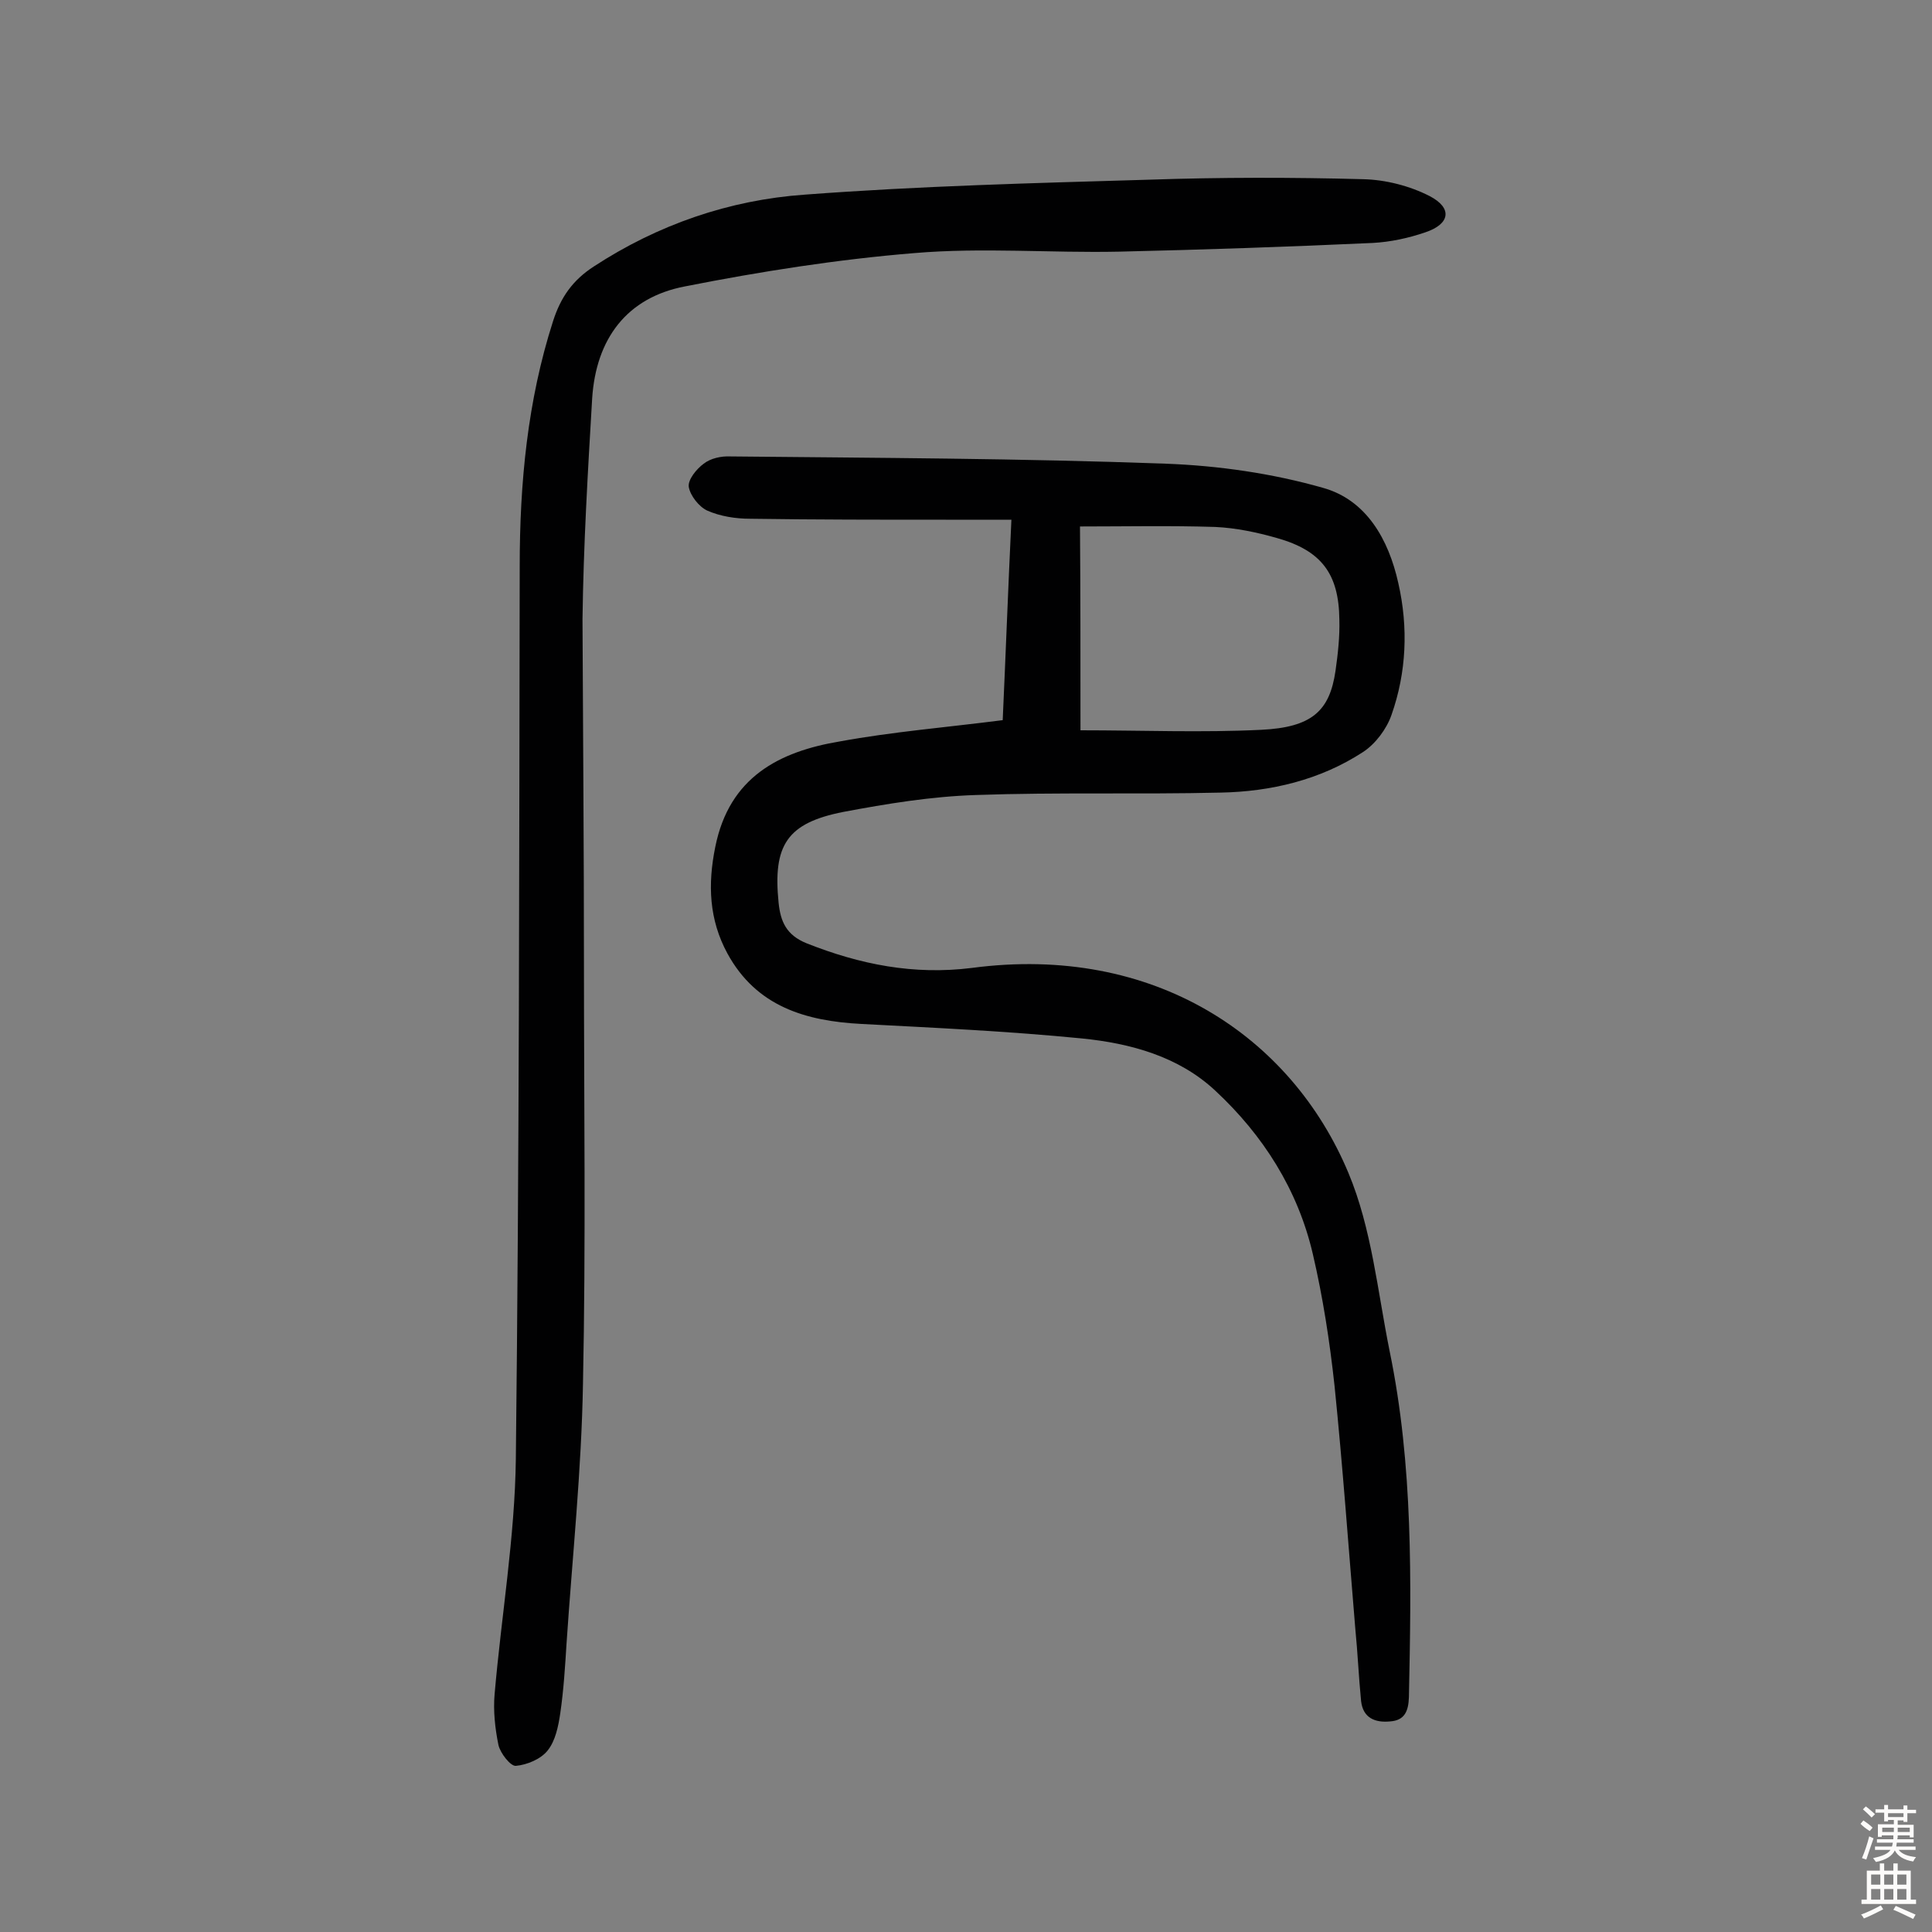 <svg enable-background="new 0 0 400 400" viewBox="0 0 400 400" xmlns="http://www.w3.org/2000/svg"><rect x="0" y="0" width="400" height="400" fill="#808080" stroke="none"/><path d="m207.6 149.1c.6-13.2 1.1-26.8 1.8-41.5-4.7 0-9.1 0-13.6 0-13.5 0-27 0-40.5-.2-3 0-6.2-.5-8.9-1.7-1.7-.8-3.5-3.1-3.8-4.9-.2-1.5 1.6-3.7 3.1-4.8 1.4-1.1 3.6-1.6 5.5-1.5 30 .3 60.1.4 90.1 1.5 10.9.4 22.1 2 32.6 5 9 2.5 13.6 10.7 15.6 19.7 2.1 9.2 1.7 18.5-1.4 27.3-1 2.9-3.3 6-5.9 7.7-8.9 5.8-19.1 8.2-29.5 8.4-16.9.4-33.8-.1-50.7.5-9.2.3-18.4 1.8-27.4 3.5-11.7 2.3-14.6 6.9-13.4 18.8.4 3.9 1.6 6.7 5.8 8.4 11.1 4.4 22.2 6.6 34.2 5.1 37.7-5 66.2 14.2 78 42.5 4.8 11.5 6 24.4 8.5 36.8 4.9 23.7 4.5 47.7 4 71.7-.1 2.9-.9 4.8-3.9 5-3.1.3-5.6-.7-6-4.2-.5-5-.7-10-1.2-15-1.4-16.8-2.6-33.6-4.3-50.3-1-9.2-2.4-18.3-4.5-27.3-3.1-13.3-10.3-24.6-20.2-33.8-7.6-7.1-17.6-9.8-27.6-10.8-15.2-1.5-30.4-2.2-45.6-3-11.6-.6-21.8-3.6-27.8-14.6-3.8-7-4.1-14.3-2.5-22.1 2.9-14.4 13.2-19.7 25.8-21.8 10.9-2 22-2.9 33.7-4.4zm16.1 2.1c12.7 0 25.1.5 37.4-.1 10.5-.5 14.2-3.9 15.4-12.2.5-3.5.9-7.1.8-10.6-.1-9.5-3.7-14.3-12.9-16.9-4.2-1.2-8.5-2.1-12.8-2.3-9.3-.3-18.6-.1-28-.1.1 13.4.1 27.1.1 42.2z" fill="#010102"/><path d="m120.9 199.2c0 29.1.4 58.2-.2 87.2-.3 18-2.2 35.9-3.4 53.8-.3 4.8-.6 9.7-1.3 14.5-.4 2.7-1 5.7-2.6 7.7-1.4 1.8-4.3 3-6.6 3.2-1.1.1-3.2-2.6-3.6-4.3-.7-3.4-1.1-7.1-.8-10.5 1.4-16.3 4.2-32.5 4.4-48.8.7-61.5.7-123.1.8-184.7 0-17.3 1.6-34.3 6.9-50.8 1.6-5 4.1-8.5 8.4-11.3 13.3-8.7 28.1-13.8 43.7-14.9 23.8-1.8 47.6-2.4 71.4-3.1 14.7-.5 29.5-.5 44.2-.1 4.7.1 9.7 1.4 13.8 3.5 4.8 2.5 4.2 5.8-.9 7.5-3.5 1.2-7.2 2-10.9 2.2-17.5.8-35 1.4-52.5 1.8-14.1.3-28.3-.9-42.4.3-15.9 1.3-31.8 3.8-47.5 6.9-12 2.3-18.4 10.8-19.2 23.2-.9 15.2-1.8 30.4-2 45.7.1 23.6.3 47.3.3 71z" fill="#010102"/><g fill="#fcfbfa"><path d="m385.2 377.6.6-.7c.6.4 1.3.9 1.9 1.5l-.6.7c-.8-.5-1.4-1-1.9-1.5zm.3 7.1c.6-1.4 1.1-2.9 1.5-4.5.3.1.6.3.9.4-.5 1.4-1 2.9-1.5 4.4zm.2-10.1.6-.6c.7.5 1.3 1.1 1.9 1.6l-.7.7c-.6-.6-1.2-1.2-1.8-1.7zm8.4-.8h.8v.9h1.8v.7h-1.8v1.8h-.8v-.3h-1.2v.9h3.3v2.6h-.8v-.4h-2.5c0 .3 0 .6-.1.8h3.4v.7h-3.5c0 .3-.1.6-.1.8h4v.7h-3.5c.7.9 1.9 1.3 3.6 1.5-.2.2-.4.5-.6.9-1.9-.3-3.2-1.1-3.8-2.3-.5 1.1-1.8 2-3.9 2.4-.2-.3-.4-.5-.6-.8 1.9-.4 3.1-.9 3.6-1.7h-3.2v-.7h3.5c.1-.2.1-.5.2-.8h-3.3v-.7h3.4c0-.2 0-.5 0-.8h-2.4v.3h-.8v-2.6h3.3v-.9h-1.2v.3h-.8v-1.8h-1.8v-.7h1.8v-.9h.8v.9h3.2zm-4.4 5.5h2.4c0-.3 0-.6 0-.9h-2.4zm1.2-3.1h3.2v-.8h-3.2zm4.4 2.2h-2.4v.9h2.5v-.9z"/><path d="m389.2 385.8h.9v1.5h1.9v-1.5h.9v1.5h2.7v6h1.1v.9h-11.3v-.9h1.1v-6h2.7zm.2 8.7.5.8c-1.2.6-2.5 1.3-4 1.9-.2-.3-.3-.6-.6-.8 1.6-.6 3-1.3 4.1-1.9zm-2-4.3h1.9v-2.1h-1.9zm0 3.1h1.9v-2.2h-1.9zm2.7-3.1h1.9v-2.1h-1.9zm0 3.1h1.9v-2.2h-1.9zm2.4 1.3c1.4.6 2.7 1.2 4.1 1.8l-.5.9c-1.5-.7-2.8-1.4-4.1-1.9zm2.2-6.5h-1.9v2.1h1.9zm-1.9 5.2h1.9v-2.2h-1.9z"/></g></svg>